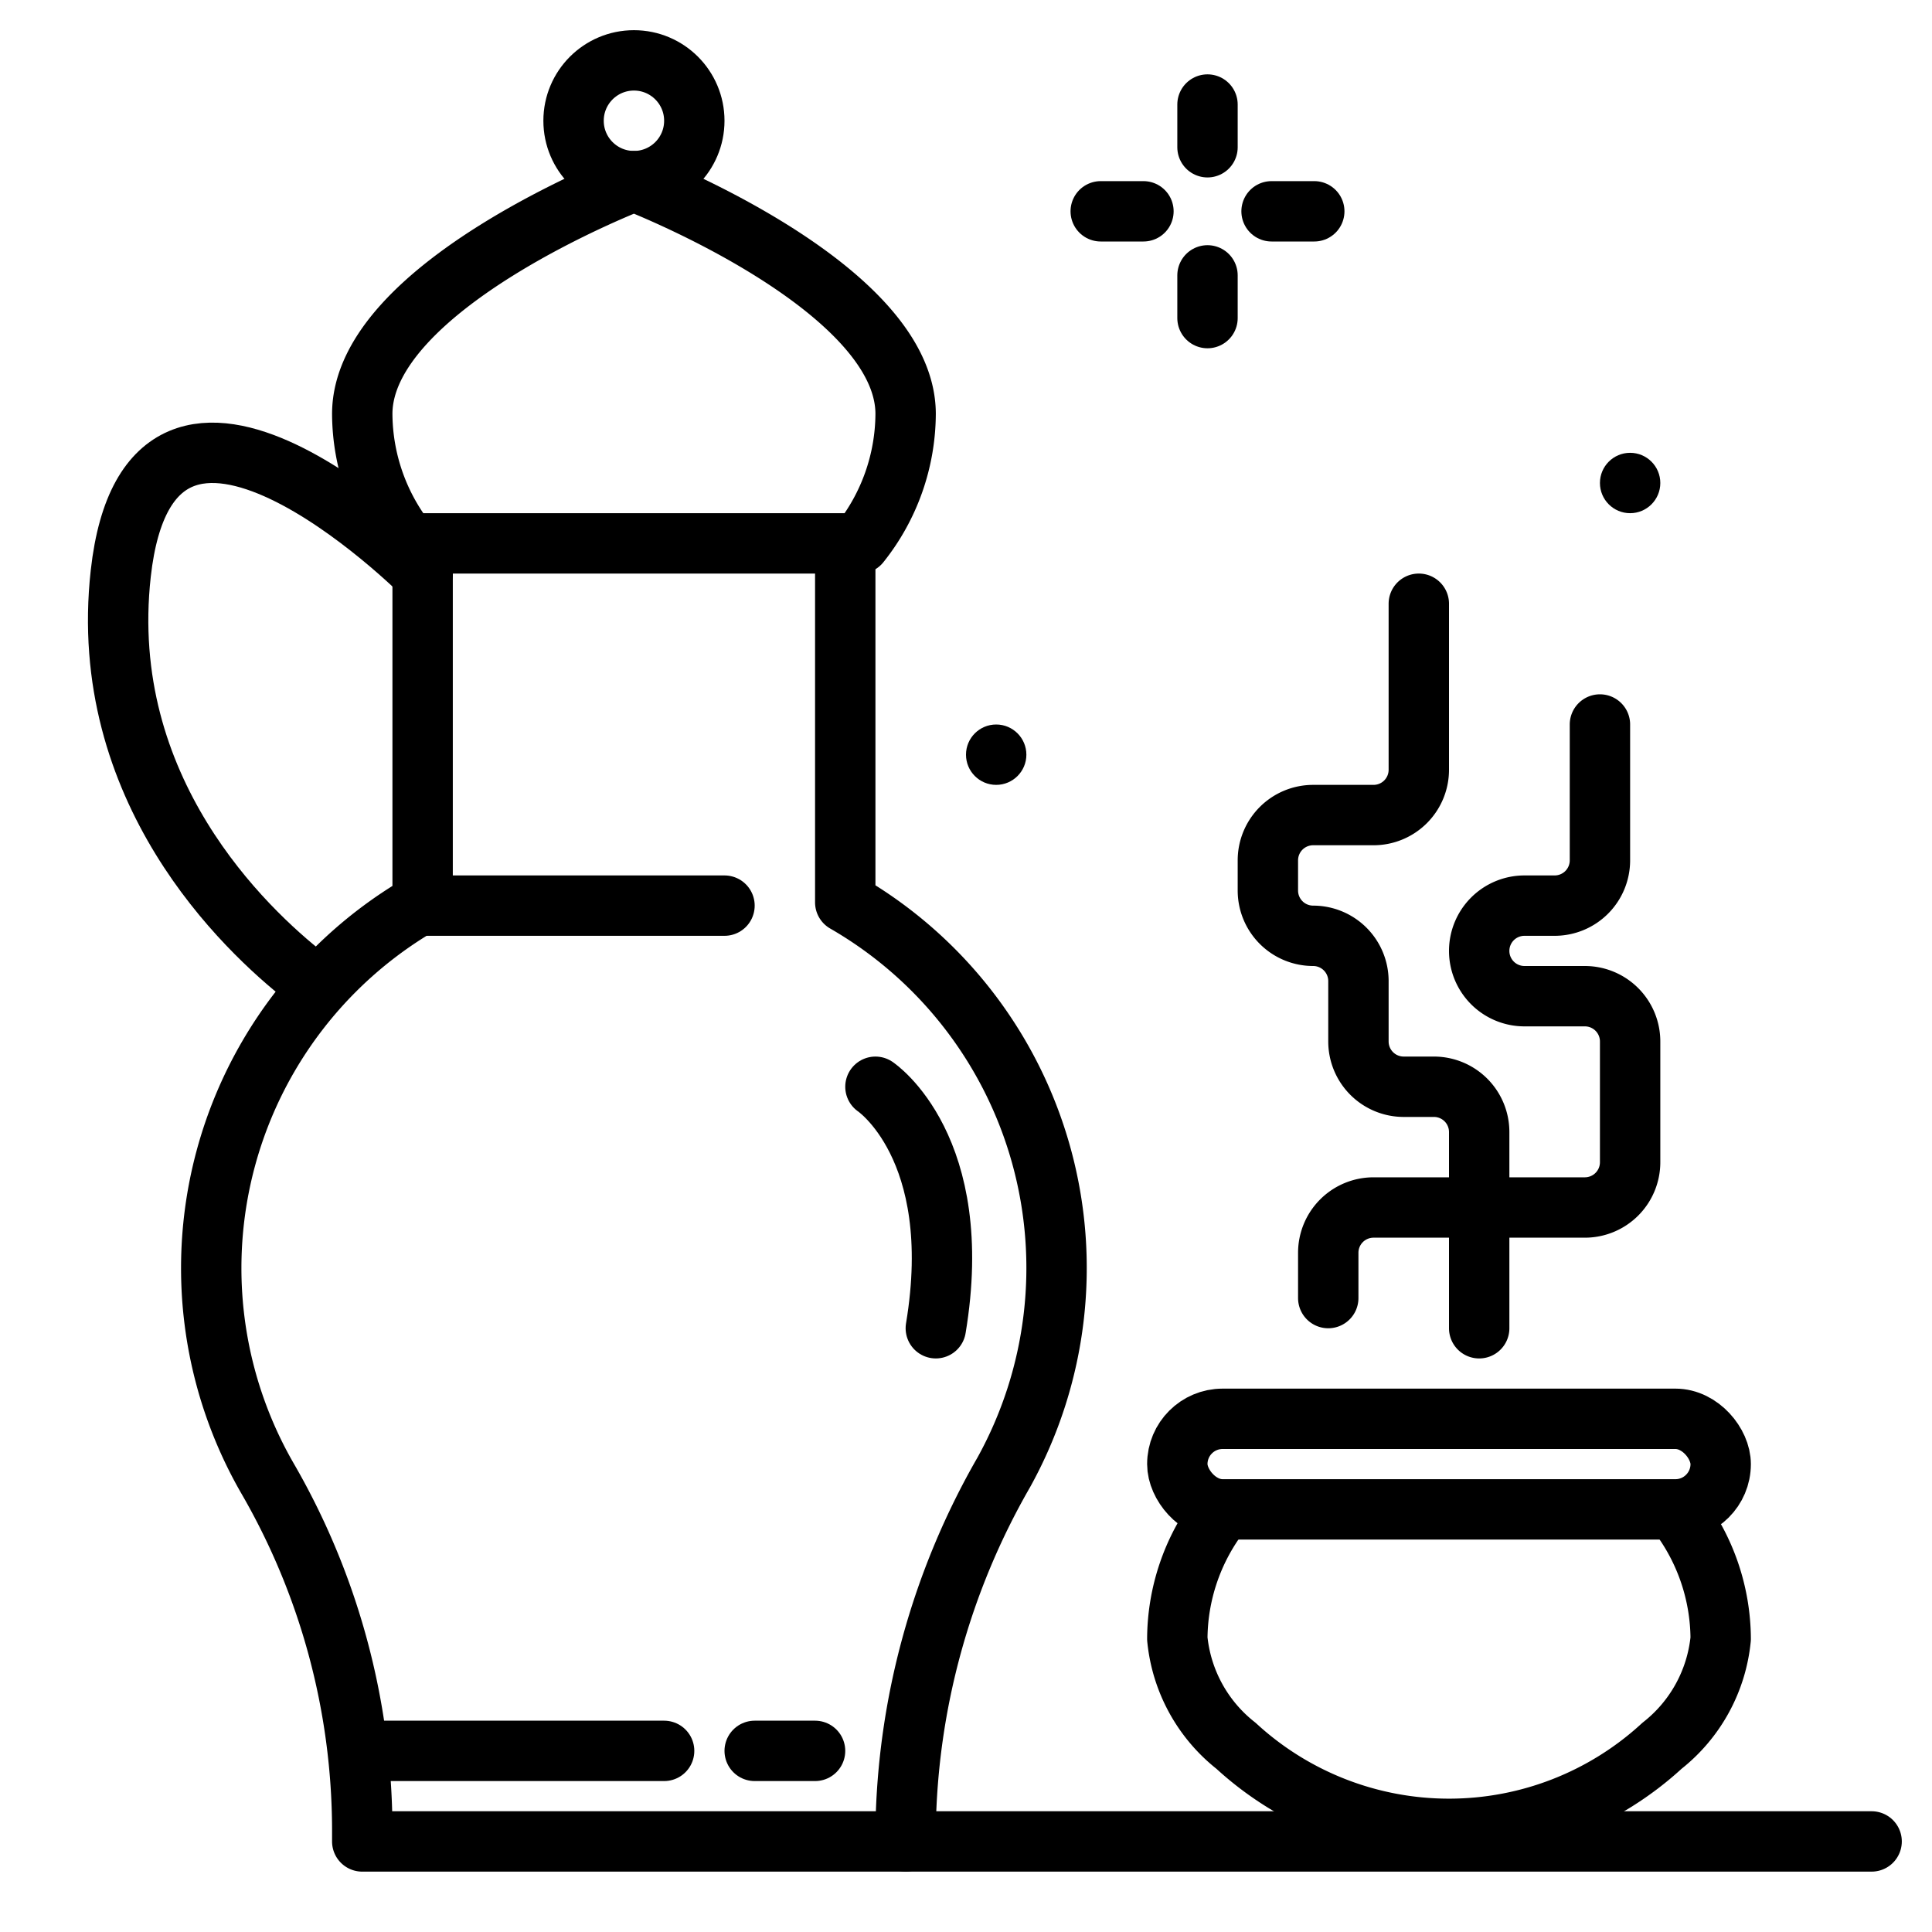 <?xml version="1.0" encoding="utf-8"?>
<!-- Uploaded to: SVG Repo, www.svgrepo.com, Generator: SVG Repo Mixer Tools -->
<svg width="800px" height="800px" viewBox="0 0 64 64" xmlns="http://www.w3.org/2000/svg">
<title>tea</title>
<g id="tea">
<circle cx="54" cy="16" r="1"/>
<circle cx="33" cy="25" r="1"/>
<line x1="40" y1="3.463" x2="40" y2="4.878" style="fill:none;stroke:#000000;stroke-linecap:round;stroke-linejoin:round;stroke-width:2px"/>
<line x1="40" y1="9.122" x2="40" y2="10.537" style="fill:none;stroke:#000000;stroke-linecap:round;stroke-linejoin:round;stroke-width:2px"/>
<line x1="36.463" y1="7" x2="37.878" y2="7" style="fill:none;stroke:#000000;stroke-linecap:round;stroke-linejoin:round;stroke-width:2px"/>
<line x1="42.122" y1="7" x2="43.537" y2="7" style="fill:none;stroke:#000000;stroke-linecap:round;stroke-linejoin:round;stroke-width:2px"/>
<path d="M28.482,18A6.925,6.925,0,0,0,30,13.714C30,9.454,21,6,21,6s-9,3.454-9,7.714A6.925,6.925,0,0,0,13.518,18Z" style="fill:none;stroke:#000000;stroke-linecap:round;stroke-linejoin:round;stroke-width:2px"/>
<path d="M40.387,50.173A6.891,6.891,0,0,0,39,54.286a5.148,5.148,0,0,0,1.944,3.545,10.422,10.422,0,0,0,14.112,0A5.148,5.148,0,0,0,57,54.286a6.907,6.907,0,0,0-1.414-4.151" style="fill:none;stroke:#000000;stroke-linecap:round;stroke-linejoin:round;stroke-width:2px"/>
<path d="M14,19S5,10,4,19c-.795,7.154,4.1,11.78,6.137,13.377" style="fill:none;stroke:#000000;stroke-linecap:round;stroke-linejoin:round;stroke-width:2px"/>
<path d="M14,18.337V29.914A13.945,13.945,0,0,0,8.852,48.957,23.308,23.308,0,0,1,12,60.571V61H30v-.424a24.371,24.371,0,0,1,3.25-11.8A13.978,13.978,0,0,0,28,29.892V18.337" style="fill:none;stroke:#000000;stroke-linecap:round;stroke-linejoin:round;stroke-width:2px"/>
<circle cx="21" cy="4" r="2" style="fill:none;stroke:#000000;stroke-linecap:round;stroke-linejoin:round;stroke-width:2px"/>
<line x1="12" y1="58" x2="22" y2="58" style="fill:none;stroke:#000000;stroke-linecap:round;stroke-linejoin:round;stroke-width:2px"/>
<line x1="25" y1="58" x2="27" y2="58" style="fill:none;stroke:#000000;stroke-linecap:round;stroke-linejoin:round;stroke-width:2px"/>
<line x1="24" y1="30" x2="14" y2="30" style="fill:none;stroke:#000000;stroke-linecap:round;stroke-linejoin:round;stroke-width:2px"/>
<path d="M29,36s3,2,2,8" style="fill:none;stroke:#000000;stroke-linecap:round;stroke-linejoin:round;stroke-width:2px"/>
<line x1="62" y1="61" x2="30" y2="61" style="fill:none;stroke:#000000;stroke-linecap:round;stroke-linejoin:round;stroke-width:2px"/>
<rect x="39" y="47" width="18" height="3" rx="1.5" ry="1.5" style="fill:none;stroke:#000000;stroke-linecap:round;stroke-linejoin:round;stroke-width:2px"/>
<path d="M44,43V41.5A1.5,1.5,0,0,1,45.5,40h7A1.5,1.5,0,0,0,54,38.5v-4A1.5,1.5,0,0,0,52.5,33h-2A1.5,1.5,0,0,1,49,31.5h0A1.5,1.5,0,0,1,50.5,30h1A1.5,1.5,0,0,0,53,28.5V24" style="fill:none;stroke:#000000;stroke-linecap:round;stroke-linejoin:round;stroke-width:2px"/>
<path d="M49,44V37.5A1.5,1.5,0,0,0,47.5,36h-1A1.5,1.5,0,0,1,45,34.5v-2A1.5,1.5,0,0,0,43.5,31h0A1.5,1.5,0,0,1,42,29.5v-1A1.5,1.5,0,0,1,43.5,27h2A1.5,1.5,0,0,0,47,25.5V20" style="fill:none;stroke:#000000;stroke-linecap:round;stroke-linejoin:round;stroke-width:2px"/>
</g>
</svg>